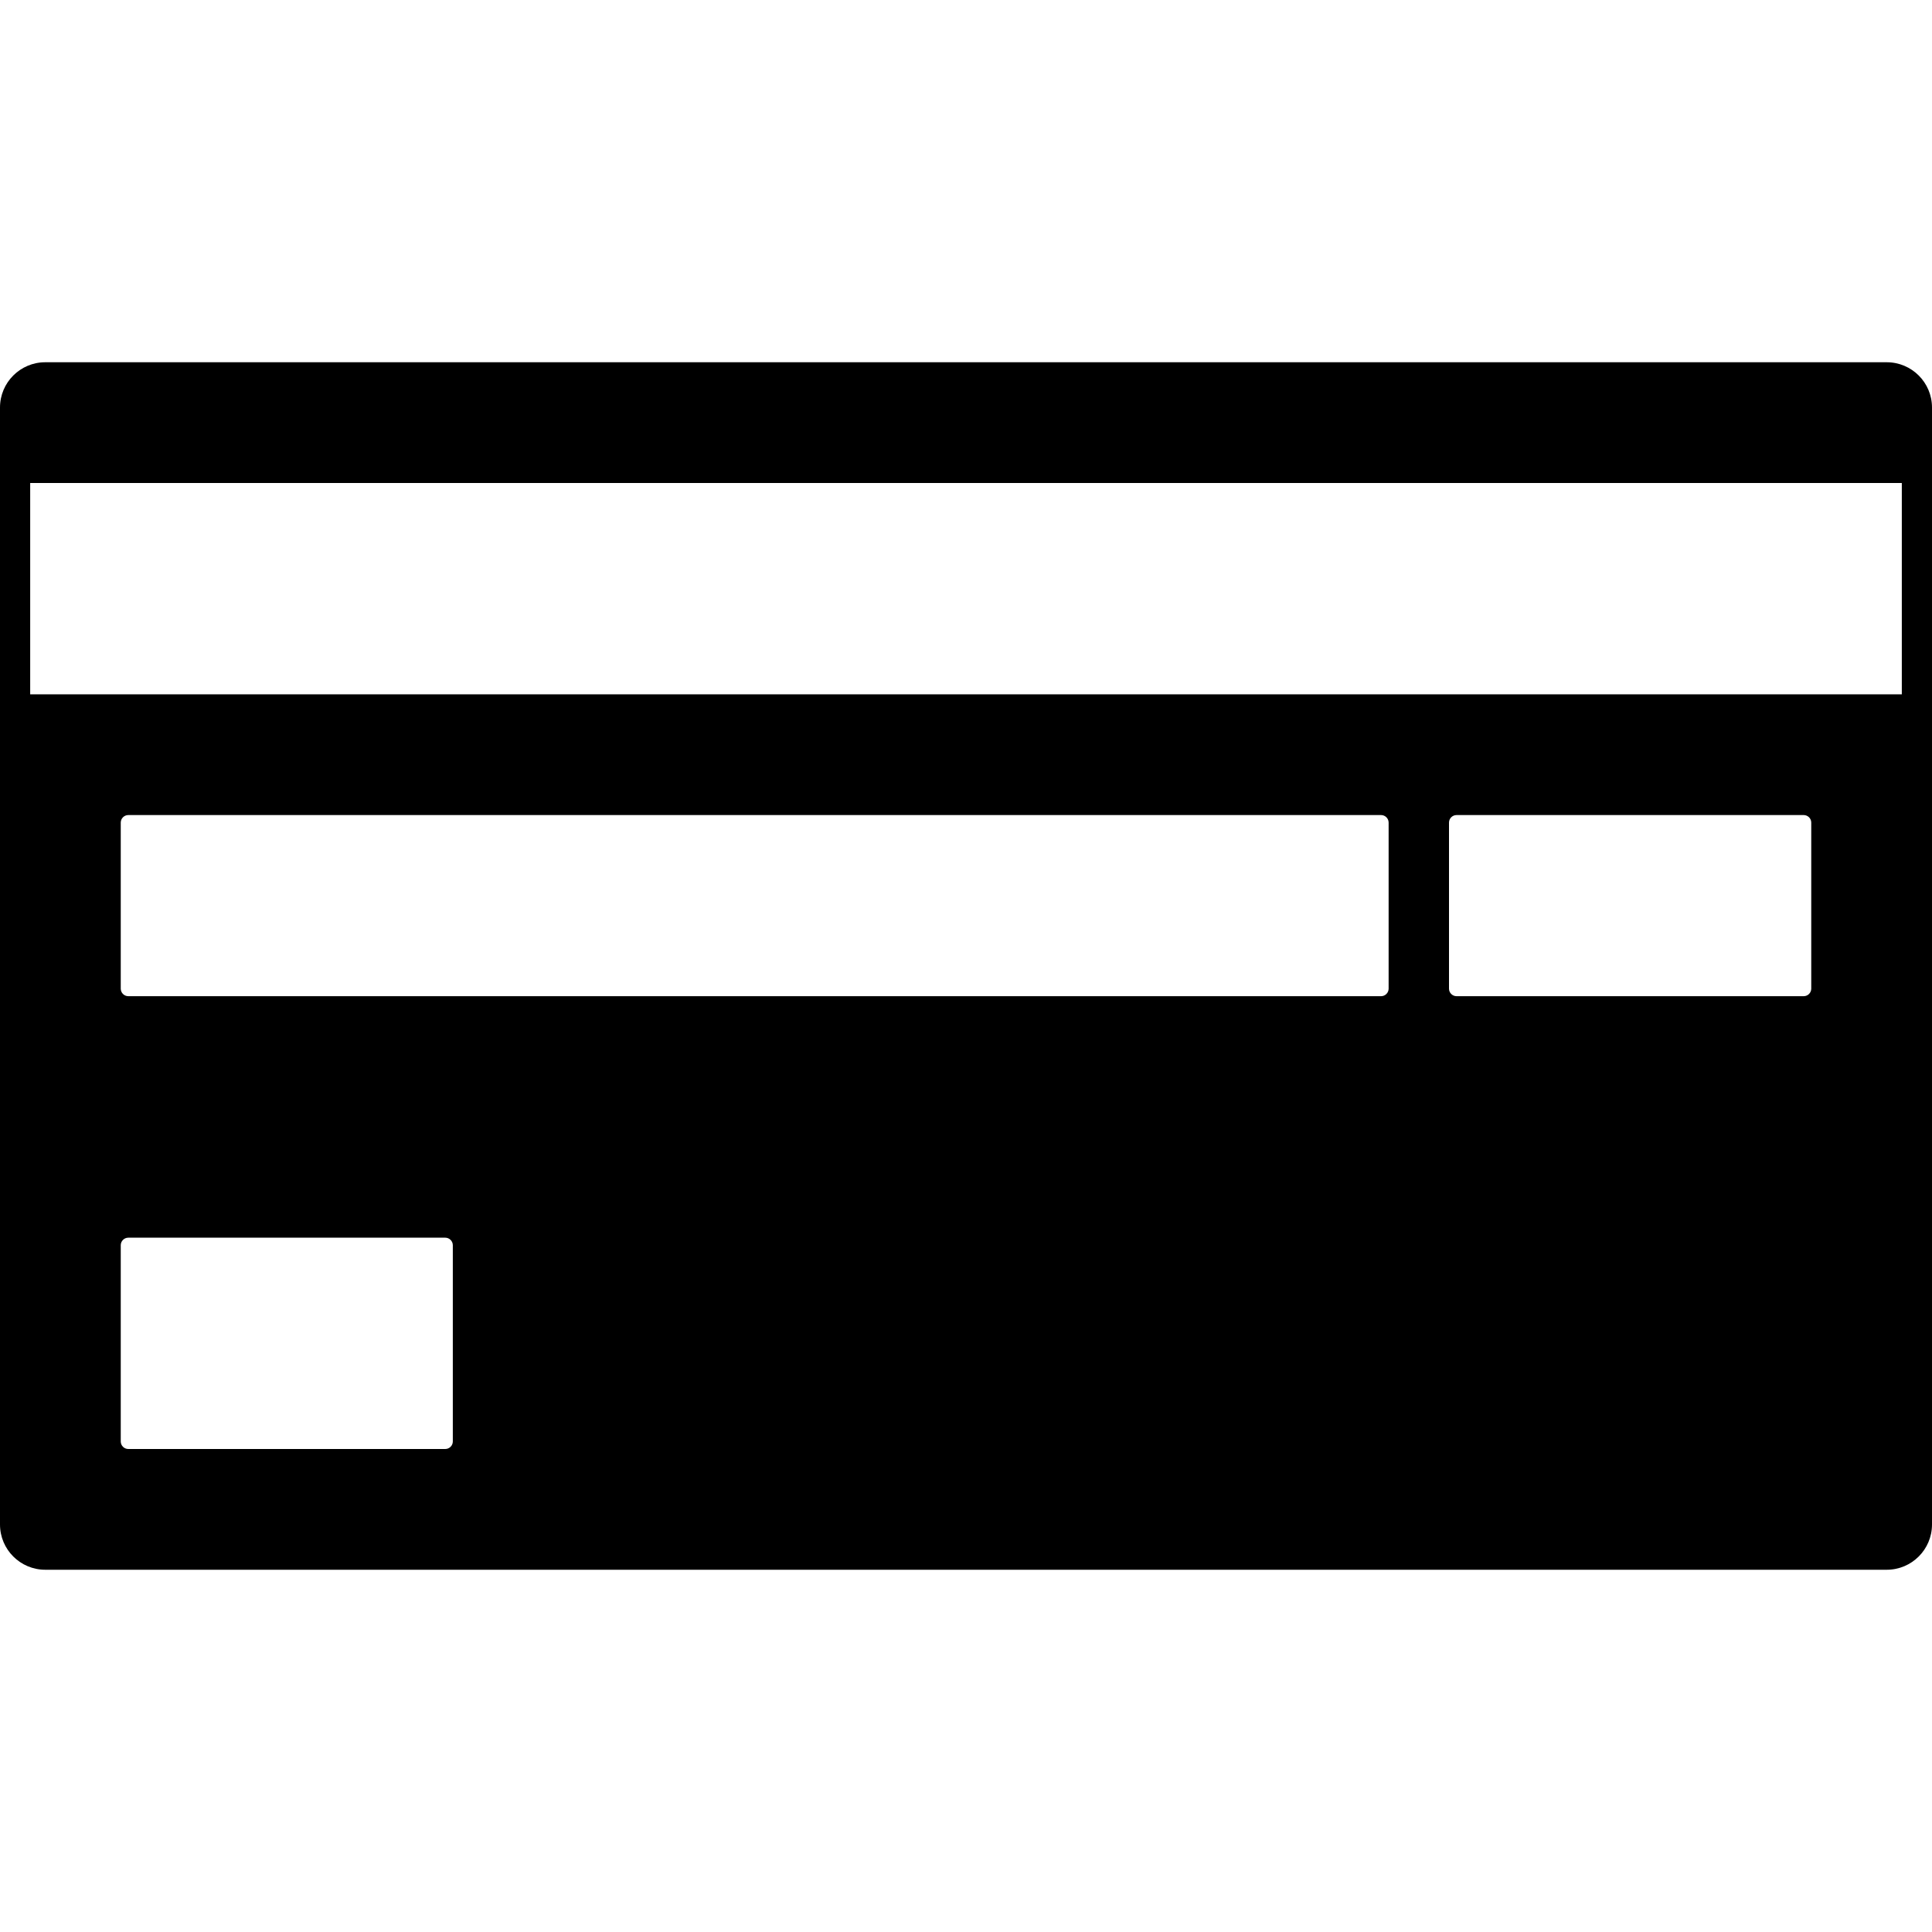 <svg xmlns="http://www.w3.org/2000/svg" class="iconic iconic-credit-card" width="128" height="128" viewBox="0 0 128 128">
  <g class="iconic-metadata">
    <title>Credit Card</title>
  </g>
  <defs>
    <clipPath id="iconic-size-lg-credit-card-clip-0">
      <path d="M0 0v80h128v-80h-128zm30 71.5c0 .275-.225.5-.5.5h-21c-.275 0-.5-.225-.5-.5v-13c0-.275.225-.5.5-.5h21c.275 0 .5.225.5.5v13zm62-30c0 .275-.225.5-.5.5h-83c-.275 0-.5-.225-.5-.5v-11c0-.275.225-.5.5-.5h83c.275 0 .5.225.5.5v11zm28 0c0 .275-.225.5-.5.5h-23c-.275 0-.5-.225-.5-.5v-11c0-.275.225-.5.5-.5h23c.275 0 .5.225.5.5v11zm6-19.5h-124v-14h124v14z"
      />
    </clipPath>
    <clipPath id="iconic-size-md-credit-card-clip-0">
      <path d="M0 0v20h32v-20h-32zm8 16.75c0 .137-.112.25-.25.25h-4.5c-.138 0-.25-.113-.25-.25v-2.5c0-.137.112-.25.25-.25h4.5c.138 0 .25.113.25.25v2.5zm15-6c0 .138-.113.25-.25.25h-19.5c-.138 0-.25-.113-.25-.25v-1.5c0-.137.112-.25.25-.25h19.5c.137 0 .25.113.25.25v1.5zm5 0c0 .138-.113.25-.25.25h-3.5c-.137 0-.25-.113-.25-.25v-1.5c0-.137.113-.25.25-.25h3.5c.137 0 .25.113.25.25v1.5zm3-4.75h-30v-3h30v3z"
      />
    </clipPath>
    <clipPath id="iconic-size-sm-credit-card-clip-0">
      <path d="M0 2v-2h16v2h-16zm16 2v8h-16v-8h16zm-11 4h-3v2h3v-2z" />
    </clipPath>
  </defs>
  <g class="iconic-credit-card-lg iconic-container iconic-lg" data-width="128" data-height="80" display="inline" transform="translate(0 24)">
    <path clip-path="url(#iconic-size-lg-credit-card-clip-0)" d="M125 80h-122c-1.657 0-3-1.343-3-3v-74c0-1.657 1.343-3 3-3h122c1.657 0 3 1.343 3 3v74c0 1.657-1.343 3-3 3z" class="iconic-credit-card-body iconic-property-fill" />
  </g>
  <g class="iconic-credit-card-md iconic-container iconic-md" data-width="32" data-height="20" display="none" transform="scale(4) translate(0 6)">
    <path clip-path="url(#iconic-size-md-credit-card-clip-0)" d="M31 20h-30c-.552 0-1-.448-1-1v-18c0-.552.448-1 1-1h30c.552 0 1 .448 1 1v18c0 .552-.448 1-1 1z" class="iconic-credit-card-body iconic-property-fill" />
  </g>
  <g class="iconic-credit-card-sm iconic-container iconic-sm" data-width="16" data-height="12" display="none" transform="scale(8) translate(0 2)">
    <path d="M15.5 12h-15c-.276 0-.5-.224-.5-.5v-11c0-.276.224-.5.5-.5h15c.276 0 .5.224.5.5v11c0 .276-.224.5-.5.5z" clip-path="url(#iconic-size-sm-credit-card-clip-0)" class="iconic-credit-card-body iconic-property-fill" />
  </g>
</svg>